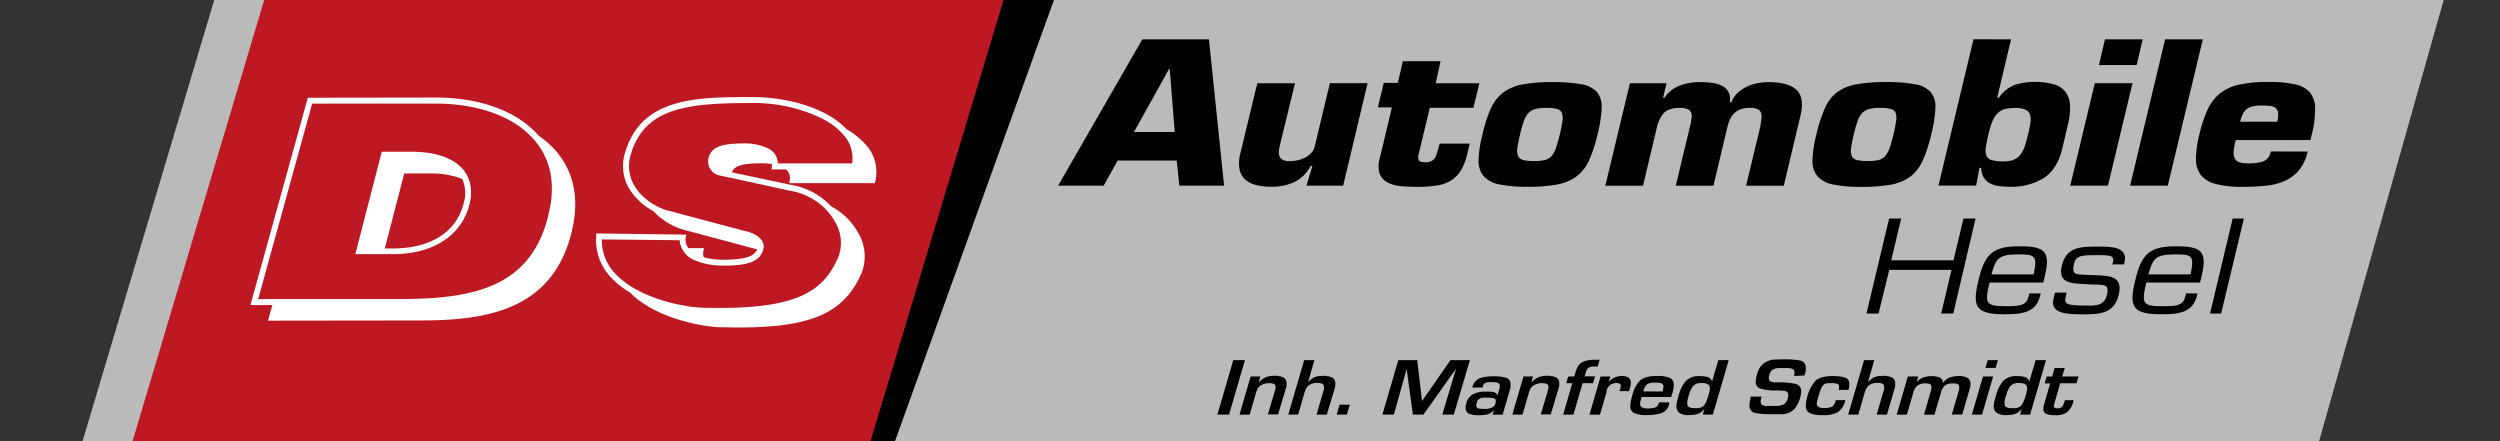 <svg id="Ebene_1" data-name="Ebene 1" xmlns="http://www.w3.org/2000/svg" viewBox="0 0 642.52 113.39"><rect x="0" y="0" width="642.52" height="113.39" fill="#333333" stroke="none"/><defs><style>.cls-1{fill:#bababa;}.cls-2{fill:#be1823;}.cls-3{fill:#010101;}.cls-4{fill:#fff;}.cls-5{fill:none;}</style></defs><title>DS-Automobile-Logo-Schrift-Pfade</title><polygon class="cls-1" points="55.06 0 21.22 113.39 207.33 113.39 250.52 0 55.06 0"/><polyline class="cls-1" points="596.03 113.39 628.04 0 232.24 0 210.21 113.39 596.03 113.39"/><polygon class="cls-2" points="67.9 0 34.06 113.39 223.87 113.39 261.69 0 67.9 0"/><polygon class="cls-3" points="257.91 0 223.73 113.39 230.02 113.39 270.87 0 257.91 0"/><path class="cls-4" d="M222.65,37.37a18.42,18.42,0,0,0-5.11-4.18c-4.59-5-14.2-8.25-24.33-8.24-13.86,0-28.18,0-32.47,14a11.57,11.57,0,0,0,.71,9.1,15.94,15.94,0,0,0,6.45,6.19A17.75,17.75,0,0,0,175,58.86l19.57,5.22c-.65,1.59-2.38,2.58-8,2.67a4,4,0,0,1-.41,0,19.26,19.26,0,0,1-5.26-.62,2.61,2.61,0,0,1-.16-1.44l.2-.92-4,0a3.64,3.64,0,0,1-.75-2.56l.21-.91L153.24,60l0,.71a13.8,13.8,0,0,0,3.75,10.55,21.3,21.3,0,0,0,4.9,3.9c6.24,6.44,18.18,8.8,23.09,8.94,1.64,0,3.23.07,4.71.07,18.88,0,27.19-3.67,31.72-13.93a11.85,11.85,0,0,0-.87-10.44A17.18,17.18,0,0,0,213.57,53a18,18,0,0,0-10.36-5.5L188.12,44.3c.51-1.44,2-2.33,7.49-2.33a17.44,17.44,0,0,1,2.78.19,3.3,3.3,0,0,1,0,.51l-.12.86h3.71a2.76,2.76,0,0,1,1,2.67l-.12.86,22,0,.12-.59a10.33,10.33,0,0,0-2.26-9.06M199.91,42a4.37,4.37,0,0,0-2.81-4,13.77,13.77,0,0,0-6-1.13c-5.85,0-8.3,1-9,3.69a3.83,3.83,0,0,0,.53,3,3.51,3.51,0,0,0,2.37,1.55l3.22.68L202.93,49a16.62,16.62,0,0,1,6.24,2.33,15.49,15.49,0,0,1,5.45,5.7,10.38,10.38,0,0,1,.81,9.11c-3.62,8.23-9.75,13-30.34,13-1.46,0-3,0-4.65-.06-4.55-.13-15.33-2.22-21.38-7.83a13.52,13.52,0,0,1-1-1,12.31,12.31,0,0,1-3.38-8.72l20,.21a5,5,0,0,0,.53,2A6.15,6.15,0,0,0,178,66.65l.15.06a16.4,16.4,0,0,0,3.9,1.22,23.75,23.75,0,0,0,4.16.34h.43c5.86-.09,8.47-1.14,9.42-3.83,0-.11.08-.22.11-.33a2.66,2.66,0,0,0-.34-2.23c-.91-1.48-3.09-2.31-4.82-2.62l-20.13-5.36a16.28,16.28,0,0,1-5.22-3.07,12.55,12.55,0,0,1-2.84-3.5,10.08,10.08,0,0,1-.61-7.93c3.69-12,15.18-12.9,31-12.92a39.89,39.89,0,0,1,18.32,4.12,17.56,17.56,0,0,1,5.4,4.22A8.94,8.94,0,0,1,219,42Z"/><path class="cls-4" d="M120.79,47.1a8.49,8.49,0,0,0-1.62-3.36C116.72,40.66,112,39,105.78,39H98.11L91.33,65.32l7.15,0H101c10.43,0,17.79-4.89,19.7-13a11.29,11.29,0,0,0,.1-5.19M119.23,52c-1.77,7.52-8.41,11.85-18.24,11.86l-1.1,0h-1l5-19.27h6.5A21.31,21.31,0,0,1,118.8,46a8.82,8.82,0,0,1,.43,6"/><path class="cls-4" d="M143.51,39.53a22.68,22.68,0,0,0-5-4.58c-5.41-6.3-15.06-9.9-26.63-9.88l-32.77.05L64.36,78.41H70l-1.12,4,39.21-.05c17.52,0,34.38-2.88,39-23.5,1.72-7.53.47-14.22-3.63-19.34M66.35,76.89,80.23,26.62l31.62,0c8.35,0,15.62,1.9,20.9,5.37a21.31,21.31,0,0,1,5,4.5c3.86,4.82,5,10.9,3.35,18.08C137,73,123.11,76.81,103.57,76.84l-33.14,0Z"/><line class="cls-5" y2="113.39"/><line class="cls-5" x1="642.52" y1="113.39" x2="642.52"/><line class="cls-5" y1="113.39" x2="642.52" y2="113.39"/><path class="cls-3" d="M287.26,41.25l-3.61,6.47H271.94l21.64-37.61h17.13l3.89,37.61H303.1l-.68-6.47Zm13.36-23.62h-.11l-9.07,16.3h10.48Z"/><path class="cls-3" d="M335.78,47.72l1.52-5.06h-.45a9.53,9.53,0,0,1-4.37,4.21A14,14,0,0,1,326.77,48a15.8,15.8,0,0,1-3.94-.45A6.57,6.57,0,0,1,320,46.12a4.78,4.78,0,0,1-1.44-2.66,9.65,9.65,0,0,1,.23-4.06l4.34-18h9.69L329,37.09a12.48,12.48,0,0,0-.31,1.68,3,3,0,0,0,.14,1.38,1.7,1.7,0,0,0,.85.93,4.12,4.12,0,0,0,1.86.33,9.46,9.46,0,0,0,2-.23,7.13,7.13,0,0,0,1.92-.7A6.34,6.34,0,0,0,337,39.3a3.51,3.51,0,0,0,.9-1.71l3.89-16.2h9.69L345.2,47.72Z"/><path class="cls-3" d="M378.67,27.71H367.46L364.64,39.5a2.34,2.34,0,0,0,0,1.68q.31.53,1.66.53a3.5,3.5,0,0,0,1.52-.28,2.34,2.34,0,0,0,.9-.75,3.45,3.45,0,0,0,.51-1.08q.17-.6.39-1.3l.39-1.4h7.72l-.56,2.36a15.4,15.4,0,0,1-1.63,4.41A8,8,0,0,1,373,46.34a9.59,9.59,0,0,1-3.69,1.33,32.39,32.39,0,0,1-5.1.35q-2.31,0-4.34-.2a8.66,8.66,0,0,1-3.38-1,4.17,4.17,0,0,1-1.92-2.21,6.75,6.75,0,0,1,.06-4l3.1-13h-3.61l1.52-6.32h3.61l1.3-5.57h9.69L369,21.4h11.21Z"/><path class="cls-3" d="M406.37,21.65a6.94,6.94,0,0,1,4.06,2,5.92,5.92,0,0,1,1.21,4.11,33.07,33.07,0,0,1-1.07,6.8,35.45,35.45,0,0,1-2.17,6.67,10.63,10.63,0,0,1-3.21,4.11,12,12,0,0,1-5,2.08,41.86,41.86,0,0,1-7.64.58,33.93,33.93,0,0,1-7.3-.63,7.06,7.06,0,0,1-4-2.16A6.13,6.13,0,0,1,380,41.13a30.3,30.3,0,0,1,1-6.54,37,37,0,0,1,2.14-6.67,10.5,10.5,0,0,1,3.16-4.11,12,12,0,0,1,5-2.11,40.51,40.51,0,0,1,7.66-.6A39.8,39.8,0,0,1,406.37,21.65ZM394.7,28a3.78,3.78,0,0,0-1.83,1,5.7,5.7,0,0,0-1.21,2.08,32.72,32.72,0,0,0-1,3.49q-.51,2.16-.68,3.49a3.72,3.72,0,0,0,.2,2.08,1.92,1.92,0,0,0,1.35,1,11.57,11.57,0,0,0,2.73.25,12,12,0,0,0,2.73-.25,3.27,3.27,0,0,0,1.72-1,6.26,6.26,0,0,0,1.16-2.08,32.62,32.62,0,0,0,1-3.49,35.5,35.5,0,0,0,.68-3.49,4.21,4.21,0,0,0-.14-2.08,1.79,1.79,0,0,0-1.24-1,9.68,9.68,0,0,0-2.62-.28A12,12,0,0,0,394.7,28Z"/><path class="cls-3" d="M428.32,21.4l-.9,3.71h.39a7.16,7.16,0,0,1,1.78-1.93,9,9,0,0,1,2.25-1.23,12.77,12.77,0,0,1,2.51-.65,16.61,16.61,0,0,1,2.54-.2,25.67,25.67,0,0,1,3,.18,8.07,8.07,0,0,1,2.59.73,4,4,0,0,1,1.72,1.55,4.2,4.2,0,0,1,.37,2.71h.45a6,6,0,0,1,1.55-2.38,9.33,9.33,0,0,1,2.34-1.6,11,11,0,0,1,2.73-.9,15.14,15.14,0,0,1,2.85-.28q5.13,0,7.24,2t1,6.62l-4.28,18h-9.69l3.66-15.25q.17-1.05.28-1.91a3.56,3.56,0,0,0-.08-1.5,1.65,1.65,0,0,0-.87-1,4.73,4.73,0,0,0-2.08-.35,6.37,6.37,0,0,0-2.4.4,4.65,4.65,0,0,0-1.63,1.08,5.73,5.73,0,0,0-1.07,1.6,9.61,9.61,0,0,0-.65,2l-3.55,14.94h-9.69l3.83-15.95q.17-.9.25-1.65a2.31,2.31,0,0,0-.17-1.28,1.78,1.78,0,0,0-.9-.83,4.64,4.64,0,0,0-1.89-.3q-3,0-4.2,1.35a8.38,8.38,0,0,0-1.78,3.71l-3.55,14.94h-9.69L418.9,21.4Z"/><path class="cls-3" d="M492.14,21.65a6.94,6.94,0,0,1,4.06,2,5.92,5.92,0,0,1,1.21,4.11,33.07,33.07,0,0,1-1.07,6.8,35.45,35.45,0,0,1-2.17,6.67A10.63,10.63,0,0,1,491,45.37a12,12,0,0,1-5,2.08,41.86,41.86,0,0,1-7.64.58,33.93,33.93,0,0,1-7.3-.63,7.06,7.06,0,0,1-4-2.16,6.13,6.13,0,0,1-1.24-4.11,30.3,30.3,0,0,1,1-6.54,37,37,0,0,1,2.14-6.67A10.5,10.5,0,0,1,472,23.8a12,12,0,0,1,5-2.11,40.51,40.51,0,0,1,7.66-.6A39.8,39.8,0,0,1,492.14,21.65ZM480.47,28a3.78,3.78,0,0,0-1.83,1,5.7,5.7,0,0,0-1.21,2.08,32.72,32.72,0,0,0-1,3.49q-.51,2.16-.68,3.49a3.72,3.72,0,0,0,.2,2.08,1.92,1.92,0,0,0,1.35,1,11.57,11.57,0,0,0,2.73.25,12,12,0,0,0,2.73-.25,3.27,3.27,0,0,0,1.72-1,6.26,6.26,0,0,0,1.16-2.08,32.62,32.62,0,0,0,1-3.49,35.5,35.5,0,0,0,.68-3.49,4.21,4.21,0,0,0-.14-2.08,1.79,1.79,0,0,0-1.24-1,9.68,9.68,0,0,0-2.62-.28A12,12,0,0,0,480.47,28Z"/><path class="cls-3" d="M516.85,10.11l-3.55,15h.45a8.24,8.24,0,0,1,4.14-3.31,16.38,16.38,0,0,1,5-.75,16.88,16.88,0,0,1,5,.63,5.79,5.79,0,0,1,3,2,6.24,6.24,0,0,1,1.13,3.49,18.26,18.26,0,0,1-.62,5.14l-1.41,6q-1.3,5.22-4.73,7.45A15.87,15.87,0,0,1,516.51,48a19.48,19.48,0,0,1-2.9-.2,6.46,6.46,0,0,1-2.28-.75,4.2,4.2,0,0,1-1.52-1.48,5,5,0,0,1-.62-2.43h-.45l-.85,4.56h-9.69l9-37.61Zm.45,31A3.78,3.78,0,0,0,519,40.05,6.3,6.3,0,0,0,520.23,38a28.8,28.8,0,0,0,1-3.44q.39-1.66.59-2.93a4.63,4.63,0,0,0-.08-2.13,2.23,2.23,0,0,0-1.16-1.3,5.75,5.75,0,0,0-2.56-.45,12.78,12.78,0,0,0-2.59.23,4.05,4.05,0,0,0-1.89,1,6,6,0,0,0-1.41,2.06,19.71,19.71,0,0,0-1.1,3.59q-.45,1.91-.65,3.23a4,4,0,0,0,.14,2.13,2.1,2.1,0,0,0,1.32,1.15,11.51,11.51,0,0,0,5.44.05Z"/><path class="cls-3" d="M541.76,47.72h-9.69l6.31-26.33h9.69Zm7.38-31h-9.69L541,10.11h9.69Z"/><path class="cls-3" d="M557.14,47.72h-9.69l9-37.61h9.69Z"/><path class="cls-3" d="M593.09,38.95a11.65,11.65,0,0,1-2.2,4.76,10.34,10.34,0,0,1-3.61,2.76,16.28,16.28,0,0,1-4.85,1.25,53.71,53.71,0,0,1-5.92.3,27.19,27.19,0,0,1-7-.73A7.15,7.15,0,0,1,565.65,45a6.63,6.63,0,0,1-1.27-4.14,26.07,26.07,0,0,1,.87-6.27,33.15,33.15,0,0,1,2.11-6.39A11.45,11.45,0,0,1,570.55,24a12.07,12.07,0,0,1,5-2.26,34.38,34.38,0,0,1,7.44-.68,31.27,31.27,0,0,1,6.79.6,7,7,0,0,1,3.92,2.13A6.54,6.54,0,0,1,595,28a26,26,0,0,1-.87,6.62L593.82,36H574.61a17.31,17.31,0,0,0-.54,2.88,3.39,3.39,0,0,0,.28,1.83,2,2,0,0,0,1.21,1,7.94,7.94,0,0,0,2.37.28,11.64,11.64,0,0,0,3.72-.5,3.12,3.12,0,0,0,1.92-2.56Zm-7.83-7.67a6.71,6.71,0,0,0,.22-2.28,1.9,1.9,0,0,0-.62-1.25,2.6,2.6,0,0,0-1.41-.53,19.7,19.7,0,0,0-2.14-.1,11.73,11.73,0,0,0-2.2.18,4,4,0,0,0-1.55.63,3.45,3.45,0,0,0-1.07,1.25,10,10,0,0,0-.76,2.11Z"/><path class="cls-3" d="M502,80.58h-3.11l2.67-11.23h-16L482.8,80.58H479.7l5.81-24.41h3.11l-2.56,10.74h16l2.56-10.74h3.11Z"/><path class="cls-3" d="M524.49,75.4l-.15.62c-1.1,4.52-5,4.75-9.32,4.75-7.5,0-8.12-2.21-6.54-8.72,1.68-7.1,3.84-8.75,10.71-8.75,6.22,0,7.9,1.27,6.36,7.58l-.4,1.73H511.33c-1.28,5.4-1,6.09,4.17,6.09,3.95,0,5.3-.23,5.89-2.64l.15-.65Zm-1.83-4.88c1-4.85.4-5.14-4-5.14-5.23,0-5.7,1.2-6.84,5.14Z"/><path class="cls-3" d="M545.88,67.95h-3l.18-.65c.4-1.73-1.06-1.73-4.09-1.73-3.62,0-5.37,0-5.89,2.08-.73,3.06.29,2.83,3.25,3,4.86.26,9.54-.42,8.19,5.14-1.13,4.82-4.9,5-9.18,5s-8.48-.2-7.57-4l.37-1.59h3l-.29,1.33c-.4,1.63.66,2,5,2,2,0,4.9.39,5.63-2.64.77-3.19-.88-2.6-4.35-2.8-4.1-.26-8.41.13-7.24-4.72s4.39-5,9.58-5c3.36,0,7.46.13,6.54,4Z"/><path class="cls-3" d="M564.78,75.4l-.15.62c-1.1,4.52-5,4.75-9.32,4.75-7.5,0-8.12-2.21-6.54-8.72,1.68-7.1,3.84-8.75,10.71-8.75,6.22,0,7.9,1.27,6.36,7.58l-.4,1.73H551.62c-1.28,5.4-1,6.09,4.17,6.09,3.95,0,5.3-.23,5.89-2.64l.15-.65ZM563,70.52c1-4.85.4-5.14-4-5.14-5.23,0-5.7,1.2-6.84,5.14Z"/><path class="cls-3" d="M570.85,80.58H568l5.81-24.41h2.89Z"/><line class="cls-5" y2="113.39"/><line class="cls-5" x1="642.52" y1="113.39" x2="642.52"/><line class="cls-5" y1="113.39" x2="642.52" y2="113.39"/><line class="cls-4" x1="4.62" y1="113.39" x2="642.52" y2="113.39"/><path class="cls-3" d="M315.88,106.56h-3l4.08-14h3Z"/><path class="cls-3" d="M323.92,96.75l-.42,1.51a1.77,1.77,0,0,0,.22-.19l.22-.21a4.88,4.88,0,0,1,1.62-1,5.91,5.91,0,0,1,1.9-.28,5.18,5.18,0,0,1,2.4.43,1.58,1.58,0,0,1,.79,1.52,4.23,4.23,0,0,1,0,.6,4.73,4.73,0,0,1-.17.7l-2,6.68h-2.62l1.77-6c.06-.21.11-.41.15-.6a2.48,2.48,0,0,0,.06-.49.78.78,0,0,0-.37-.71,2.7,2.7,0,0,0-1.33-.23,3.77,3.77,0,0,0-2.08.55,2.85,2.85,0,0,0-1.18,1.68l-1.7,5.86h-2.62l2.86-9.81Z"/><path class="cls-3" d="M336.19,98.22q.28-.29.55-.54a5.18,5.18,0,0,1,.55-.43,3.35,3.35,0,0,1,1.22-.52,7.69,7.69,0,0,1,1.5-.13,5,5,0,0,1,2.4.45,1.57,1.57,0,0,1,.77,1.52,4.44,4.44,0,0,1,0,.61,4.65,4.65,0,0,1-.17.71L341,106.56h-2.64l1.77-6.09a4.38,4.38,0,0,0,.14-.56,2.71,2.71,0,0,0,0-.47.85.85,0,0,0-.37-.77,2.48,2.48,0,0,0-1.29-.24,3.36,3.36,0,0,0-2.27.63,4,4,0,0,0-1.08,1.91l-1.63,5.59H331.1l4.08-14h2.62Z"/><path class="cls-3" d="M346.15,106.56h-2.62l.75-2.56h2.62Z"/><path class="cls-3" d="M373.64,106.56h-2.95l3.52-11.8-8.38,11.8h-2.71l-1.6-11.74-3.28,11.74h-2.95l4.08-14h4.86l1.23,10.4h.09l7.22-10.4h5Z"/><path class="cls-3" d="M378.39,99.63a3.26,3.26,0,0,1,2.08-2.5,12.37,12.37,0,0,1,3.4-.42,11.84,11.84,0,0,1,3.13.35,1.62,1.62,0,0,1,1.22,1.8,4.45,4.45,0,0,1,0,.61,5,5,0,0,1-.17.74l-1.86,6.36h-2.6l.42-1.22a3.47,3.47,0,0,1-1.86,1.18,11.24,11.24,0,0,1-2.15.19,6.44,6.44,0,0,1-2.39-.38,1.47,1.47,0,0,1-.93-1.51,3.5,3.5,0,0,1,0-.48,3.44,3.44,0,0,1,.13-.55,3.75,3.75,0,0,1,1.83-2.52,7.24,7.24,0,0,1,3.2-.63h.47l.5,0a7.36,7.36,0,0,1,.79.08,2.73,2.73,0,0,1,.67.19.93.93,0,0,1,.34.28,1.56,1.56,0,0,1,.2.37l0,.05a.16.16,0,0,1,0,.05l.5-1.51a3,3,0,0,0,.13-.51,3,3,0,0,0,0-.43.79.79,0,0,0-.46-.81,4.08,4.08,0,0,0-1.5-.2h-.44l-.51,0a2.67,2.67,0,0,0-.63.16,1.35,1.35,0,0,0-.51.34,2,2,0,0,0-.18.28,1.81,1.81,0,0,0-.13.3l0,.13,0,.15Zm1.13,3.86a2.6,2.6,0,0,0-.09.41,2.36,2.36,0,0,0,0,.33.66.66,0,0,0,.48.72,5.23,5.23,0,0,0,1.36.14h.34l.34,0a4.52,4.52,0,0,0,1.47-.33,1.59,1.59,0,0,0,.93-1.12,1.09,1.09,0,0,0,.07-.21,1,1,0,0,0,0-.21.21.21,0,0,0,0-.1V103a.7.7,0,0,0,0-.23.44.44,0,0,0-.13-.19,1.28,1.28,0,0,0-.57-.27,4.22,4.22,0,0,0-.73-.1l-.42,0h-.85a2.7,2.7,0,0,0-.47,0,3,3,0,0,0-.55.09,1.91,1.91,0,0,0-.51.22,1.3,1.3,0,0,0-.38.35,1.51,1.51,0,0,0-.21.43.36.36,0,0,0,0,.09l0,.12Z"/><path class="cls-3" d="M394,96.75l-.42,1.51a1.77,1.77,0,0,0,.22-.19l.22-.21a4.88,4.88,0,0,1,1.62-1,5.91,5.91,0,0,1,1.9-.28,5.18,5.18,0,0,1,2.4.43,1.58,1.58,0,0,1,.79,1.52,4.23,4.23,0,0,1,0,.6,4.73,4.73,0,0,1-.17.7l-2,6.68H396l1.77-6c.06-.21.11-.41.15-.6a2.48,2.48,0,0,0,.06-.49.78.78,0,0,0-.37-.71,2.7,2.7,0,0,0-1.33-.23,3.77,3.77,0,0,0-2.08.55A2.85,2.85,0,0,0,393,100.7l-1.7,5.86h-2.62l2.86-9.81Z"/><path class="cls-3" d="M409.42,98.49h-2.69l-2.34,8.06h-2.64l2.34-8.06h-1.56l.52-1.74h1.56l.31-1.07c0-.13.09-.27.14-.42s.1-.31.17-.46a5.33,5.33,0,0,1,.34-.7,2.18,2.18,0,0,1,.51-.6,3.3,3.3,0,0,1,1.14-.66,6.69,6.69,0,0,1,1.31-.3,8.74,8.74,0,0,1,1.11-.09h1.25l.11,0h.13l-.52,1.76-.37,0h-.59l-.22,0a2.08,2.08,0,0,0-1.29.41,2.38,2.38,0,0,0-.58,1.1l-.31,1h2.69Z"/><path class="cls-3" d="M413.88,96.75l-.42,1.3h.09A4.12,4.12,0,0,1,415,97a4.53,4.53,0,0,1,1.77-.36,2.8,2.8,0,0,1,1.84.46,1.63,1.63,0,0,1,.52,1.28,3.75,3.75,0,0,1-.07.7c0,.25-.11.51-.19.79l-.19.65h-2.43l.12-.44.13-.48a1.79,1.79,0,0,0,.06-.44.62.62,0,0,0-.25-.52,1.63,1.63,0,0,0-.93-.19,2.34,2.34,0,0,0-1.62.54,3,3,0,0,0-.86,1.38.35.35,0,0,0,0,.09.39.39,0,0,0,0,.09.52.52,0,0,1,0,.12.35.35,0,0,1,0,.09l-1.7,5.82H408.5l2.86-9.81Z"/><path class="cls-3" d="M429,103.43a.53.53,0,0,1,0,.12.42.42,0,0,1,0,.09.33.33,0,0,0,0,.09.44.44,0,0,0,0,.09,3.18,3.18,0,0,1-2.22,2.43,13.52,13.52,0,0,1-3.47.43,7.45,7.45,0,0,1-3.37-.54,1.9,1.9,0,0,1-.94-1.8,6.22,6.22,0,0,1,.15-1.27q.15-.72.41-1.61a7.81,7.81,0,0,1,2-3.71q1.26-1.12,4.35-1.12a7.58,7.58,0,0,1,3.26.5,1.87,1.87,0,0,1,1,1.83,5.52,5.52,0,0,1-.12,1.06q-.12.6-.33,1.33l-.24.69H421.9q-.16.57-.27,1a3.35,3.35,0,0,0-.11.78.94.94,0,0,0,.48.87,3.8,3.8,0,0,0,1.76.28,5.25,5.25,0,0,0,1.57-.23,1.51,1.51,0,0,0,1-1.13l.07-.21Zm-1.56-3.53a2.63,2.63,0,0,0,.07-.57.77.77,0,0,0-.47-.79,4.54,4.54,0,0,0-1.6-.2,4,4,0,0,0-2,.35,2.91,2.91,0,0,0-1,1.6l0,.16a.87.87,0,0,1-.07.16h4.91C427.33,100.35,427.4,100.11,427.44,99.9Z"/><path class="cls-3" d="M440.21,106.56h-2.6l.47-1.49q-.21.25-.41.45a3,3,0,0,1-.41.35,3.56,3.56,0,0,1-1.42.65,8.87,8.87,0,0,1-1.72.15,4,4,0,0,1-2.56-.6,2,2,0,0,1-.7-1.63,5.87,5.87,0,0,1,.2-1.44q.2-.79.46-1.67a8.89,8.89,0,0,1,1.7-3.36,4.7,4.7,0,0,1,3.75-1.3,6.77,6.77,0,0,1,1.94.23A1.7,1.7,0,0,1,440,98.07l1.63-5.52h2.67ZM433.9,102a4.8,4.8,0,0,0-.13.52c0,.18-.09.36-.12.55a3.1,3.1,0,0,0,0,.52v.1a.93.93,0,0,0,.55,1,3.84,3.84,0,0,0,1.36.21H436l.46,0a4.25,4.25,0,0,0,.73-.19,1.76,1.76,0,0,0,.64-.4,3.13,3.13,0,0,0,.46-.63,5.19,5.19,0,0,0,.34-.73,6.76,6.76,0,0,0,.24-.64l.17-.56q.17-.57.28-1.06a3.85,3.85,0,0,0,.12-.89,1.14,1.14,0,0,0-.45-1,2.78,2.78,0,0,0-1.63-.35,2.66,2.66,0,0,0-2.23.79,6.34,6.34,0,0,0-1,2.07l0,.15C434,101.64,434,101.82,433.9,102Z"/><path class="cls-3" d="M461.07,96.64a3,3,0,0,0,.13-.5,2.93,2.93,0,0,0,0-.44.88.88,0,0,0-.51-.88,4,4,0,0,0-1.57-.23h-.83l-.54,0-.59,0a4.58,4.58,0,0,0-.7.09,3.15,3.15,0,0,0-.62.2,1.64,1.64,0,0,0-.58.44,2.55,2.55,0,0,0-.37.58l-.09.24a1.38,1.38,0,0,0-.07.22,4.28,4.28,0,0,0-.11.47,2.5,2.5,0,0,0,0,.39A.8.8,0,0,0,455,98a3.16,3.16,0,0,0,1.33.27l.41,0H458a19,19,0,0,1,3.42.39,1.84,1.84,0,0,1,1.49,2.05,4.26,4.26,0,0,1-.06.66,7.16,7.16,0,0,1-.18.79,8,8,0,0,1-1.47,2.94,4.72,4.72,0,0,1-3.34,1.36l-1.14,0-1.12,0h-.73a18,18,0,0,1-3.76-.33,1.81,1.81,0,0,1-1.48-2.05,5,5,0,0,1,.06-.74,5.86,5.86,0,0,1,.2-.86l0-.14,0-.14,0-.14,0-.14,2.86,0c-.06.25-.12.48-.17.7a2.81,2.81,0,0,0-.07.61,1,1,0,0,0,.31.78,1.75,1.75,0,0,0,1.16.32l1.13,0h1.13a4.84,4.84,0,0,0,2.12-.37,2.52,2.52,0,0,0,1.11-1.65,3.71,3.71,0,0,0,.11-.43,2,2,0,0,0,0-.35.89.89,0,0,0-.73-1,9.86,9.86,0,0,0-1.77-.17h-.47l-.47,0h-.25l-.25,0a14.91,14.91,0,0,1-3.19-.48,1.71,1.71,0,0,1-1.2-1.87,5,5,0,0,1,.07-.8,6.8,6.8,0,0,1,.24-1,4.79,4.79,0,0,1,4.84-3.8l1.26-.06,1.24,0a19.83,19.83,0,0,1,3.63.29,1.78,1.78,0,0,1,1.56,2,4.45,4.45,0,0,1,0,.61,5.15,5.15,0,0,1-.17.73l-.17.52Z"/><path class="cls-3" d="M471.69,102.84h2.57a5.09,5.09,0,0,1-1.9,3.08,7.48,7.48,0,0,1-3.83.77,8.38,8.38,0,0,1-3.36-.5,2,2,0,0,1-1.07-2,5.7,5.7,0,0,1,.09-1,11.29,11.29,0,0,1,.28-1.19,10.35,10.35,0,0,1,2-4q1.22-1.35,4.57-1.35a11.07,11.07,0,0,1,3,.35,1.59,1.59,0,0,1,1.23,1.71,3.1,3.1,0,0,1,0,.52q0,.27-.14.61a.16.16,0,0,1,0,.05l0,.07,0,.12a.32.32,0,0,1-.06.12l-2.53,0a3.37,3.37,0,0,0,.11-.44,2.21,2.21,0,0,0,0-.36.71.71,0,0,0-.53-.78,6,6,0,0,0-1.52-.15h-.39l-.39,0a2.34,2.34,0,0,0-.65.14,1.53,1.53,0,0,0-.55.35,2.91,2.91,0,0,0-.42.6,6.42,6.42,0,0,0-.33.7c-.08.2-.15.39-.2.57l-.15.5q0,.19-.13.43l-.18.54q-.12.44-.2.8a2.88,2.88,0,0,0-.08.65,1,1,0,0,0,.4.83,2.69,2.69,0,0,0,1.46.28,4.34,4.34,0,0,0,2.08-.35,2.77,2.77,0,0,0,.94-1.61.09.09,0,0,1,0,0,.09.09,0,0,0,0,0Z"/><path class="cls-3" d="M480.09,98.22q.28-.29.55-.54a5.18,5.18,0,0,1,.55-.43,3.35,3.35,0,0,1,1.22-.52,7.69,7.69,0,0,1,1.5-.13,5,5,0,0,1,2.4.45,1.57,1.57,0,0,1,.77,1.52,4.44,4.44,0,0,1,0,.61,4.65,4.65,0,0,1-.17.71l-1.94,6.66h-2.64l1.77-6.09a4.38,4.38,0,0,0,.14-.56,2.71,2.71,0,0,0,0-.47.85.85,0,0,0-.37-.77,2.48,2.48,0,0,0-1.29-.24,3.36,3.36,0,0,0-2.27.63,4,4,0,0,0-1.08,1.91l-1.63,5.59H475l4.08-14h2.62Z"/><path class="cls-3" d="M493,96.75l-.4,1.43a4.51,4.51,0,0,1,1.78-1.2,6.34,6.34,0,0,1,2-.31h.26a5.33,5.33,0,0,1,1.83.35,1.27,1.27,0,0,1,.84,1.31v.08l.07,0A3.67,3.67,0,0,1,501.15,97a6.77,6.77,0,0,1,2.18-.35,4.49,4.49,0,0,1,2.36.48,1.69,1.69,0,0,1,.75,1.53,3.86,3.86,0,0,1-.06.64,6.54,6.54,0,0,1-.18.75l-1.89,6.49h-2.69l1.77-6a5.11,5.11,0,0,0,.14-.59,2.9,2.9,0,0,0,0-.48.78.78,0,0,0-.33-.7,2.38,2.38,0,0,0-1.23-.22h-.51a3.15,3.15,0,0,0-.55.07,2.51,2.51,0,0,0-1.16.58,3.25,3.25,0,0,0-.9,1.65l-1.68,5.73h-2.69l1.77-6.11a5.11,5.11,0,0,0,.14-.59,2.89,2.89,0,0,0,0-.48.72.72,0,0,0-.33-.65,2.49,2.49,0,0,0-1.23-.21,3.18,3.18,0,0,0-2.1.6,3.48,3.48,0,0,0-1,1.77l-1.65,5.67h-2.62l2.86-9.81Z"/><path class="cls-3" d="M509.4,106.56h-2.62l2.86-9.81h2.62Zm3.49-12h-2.62l.59-2h2.62Z"/><path class="cls-3" d="M521.76,106.56h-2.6l.47-1.49q-.21.25-.41.45a3,3,0,0,1-.41.35,3.56,3.56,0,0,1-1.42.65,8.87,8.87,0,0,1-1.72.15,4,4,0,0,1-2.56-.6,2,2,0,0,1-.7-1.63,5.87,5.87,0,0,1,.2-1.44q.2-.79.46-1.67a8.89,8.89,0,0,1,1.7-3.36,4.7,4.7,0,0,1,3.75-1.3,6.77,6.77,0,0,1,1.94.23,1.7,1.7,0,0,1,1.08,1.18l1.63-5.52h2.67ZM515.45,102a4.8,4.8,0,0,0-.13.52c0,.18-.09.36-.12.55a3.1,3.1,0,0,0,0,.52v.1a.93.93,0,0,0,.55,1,3.84,3.84,0,0,0,1.36.21h.44l.46,0a4.25,4.25,0,0,0,.73-.19,1.76,1.76,0,0,0,.64-.4,3.13,3.13,0,0,0,.46-.63,5.19,5.19,0,0,0,.34-.73,6.76,6.76,0,0,0,.24-.64l.17-.56q.17-.57.28-1.06a3.85,3.85,0,0,0,.12-.89,1.14,1.14,0,0,0-.45-1,2.78,2.78,0,0,0-1.63-.35,2.66,2.66,0,0,0-2.23.79,6.34,6.34,0,0,0-1,2.07l0,.15C515.56,101.64,515.51,101.82,515.45,102Z"/><path class="cls-3" d="M533.68,98.51h-4.2l-1.44,5-.13.49a1.54,1.54,0,0,0-.06.39.47.47,0,0,0,.2.4,1.28,1.28,0,0,0,.72.15,1.44,1.44,0,0,0,1.24-.47,3.6,3.6,0,0,0,.53-1.14l.14-.48h2.2l0,.27a1.52,1.52,0,0,1-.07.25,5,5,0,0,1-1.51,2.54,4.9,4.9,0,0,1-3.09.8,6.1,6.1,0,0,1-2.28-.33,1.26,1.26,0,0,1-.77-1.29,3.13,3.13,0,0,1,.06-.57c0-.21.09-.43.15-.67l1.53-5.31h-1.42l.52-1.76h1.42l.64-2.21h2.62L530,96.75h4.2Z"/></svg>